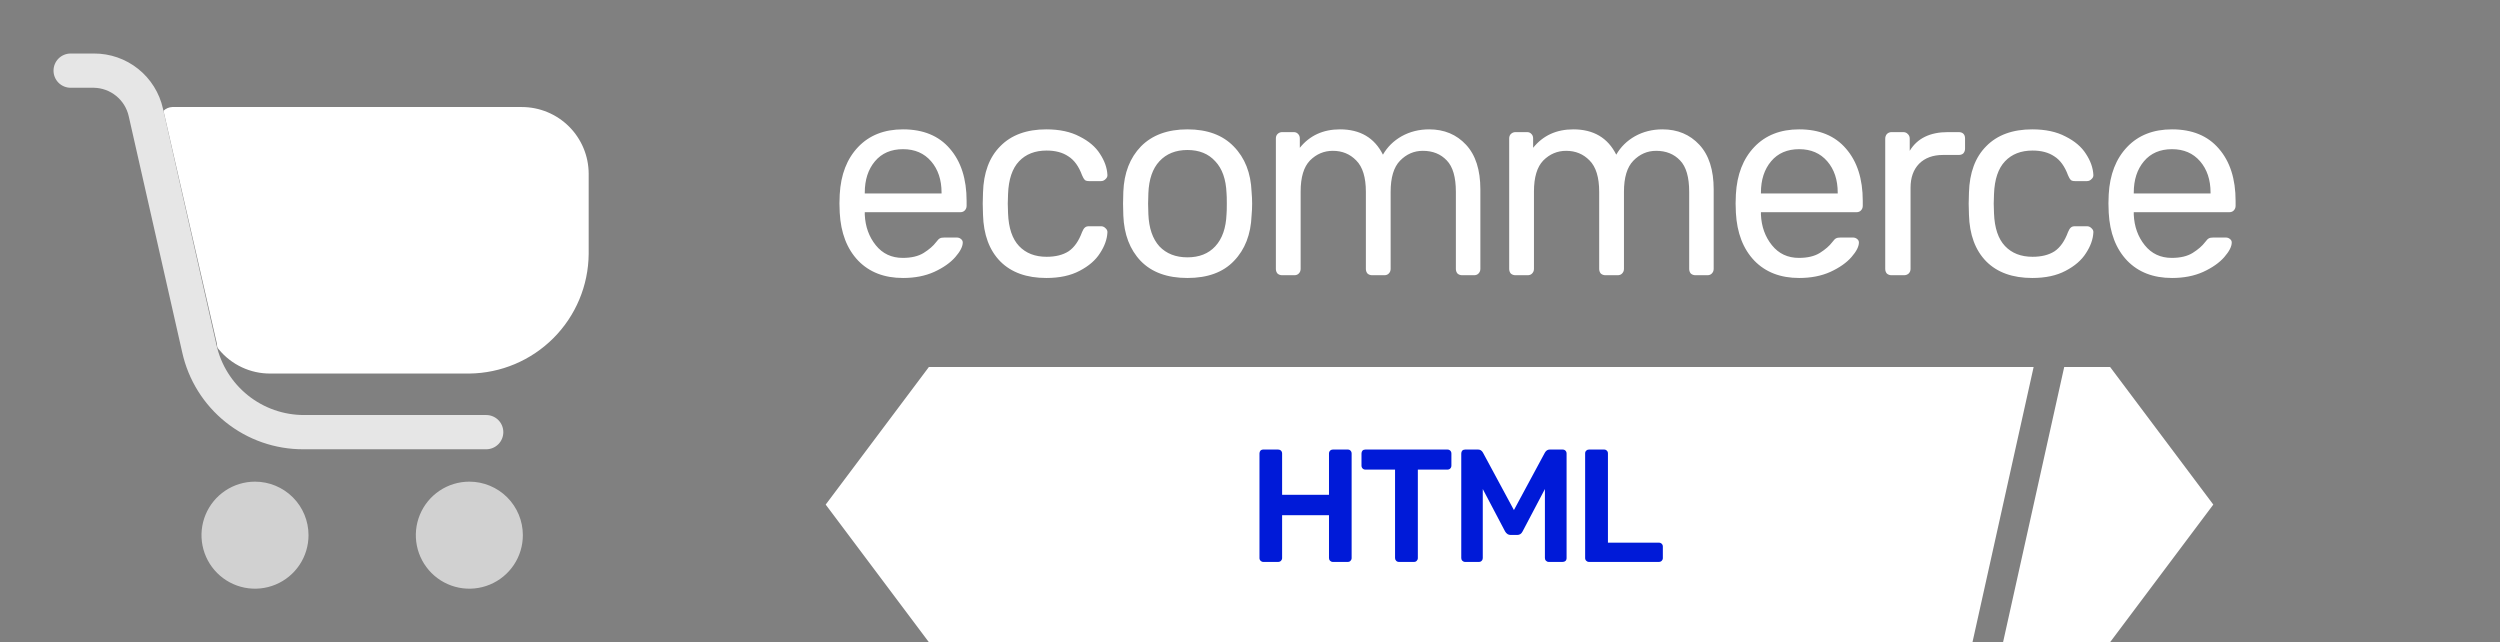 <svg width="218" height="56" viewBox="0 0 218 56" fill="none" xmlns="http://www.w3.org/2000/svg">
<rect x="0" y="0" width="218" height="56" fill="#808080" stroke="none"/>
<path opacity="0.64" d="M22.237 42C21.314 42 20.411 42.274 19.644 42.786C18.877 43.299 18.278 44.028 17.925 44.881C17.572 45.733 17.48 46.672 17.66 47.577C17.84 48.482 18.284 49.314 18.937 49.967C19.589 50.619 20.421 51.064 21.326 51.244C22.231 51.424 23.17 51.331 24.023 50.978C24.875 50.625 25.604 50.027 26.117 49.259C26.63 48.492 26.903 47.59 26.903 46.667C26.903 45.429 26.412 44.242 25.536 43.367C24.661 42.492 23.474 42 22.237 42Z" fill="white"/>
<path opacity="0.64" d="M40.927 42C40.004 42 39.101 42.274 38.334 42.786C37.567 43.299 36.968 44.028 36.615 44.881C36.262 45.733 36.17 46.672 36.35 47.577C36.53 48.482 36.974 49.314 37.627 49.967C38.279 50.619 39.111 51.064 40.016 51.244C40.922 51.424 41.86 51.331 42.712 50.978C43.565 50.625 44.294 50.027 44.807 49.259C45.32 48.492 45.593 47.59 45.593 46.667C45.593 45.429 45.102 44.242 44.227 43.367C43.351 42.492 42.164 42 40.927 42Z" fill="white"/>
<path d="M45.5 9.333H15.027C14.738 9.343 14.464 9.459 14.257 9.66L18.923 30.006C18.923 30.17 18.923 30.31 19.087 30.473C19.631 31.134 20.315 31.665 21.09 32.028C21.865 32.392 22.711 32.578 23.567 32.573H40.927C43.681 32.543 46.314 31.433 48.26 29.483C50.206 27.533 51.309 24.898 51.333 22.143V15.143C51.327 13.6 50.71 12.122 49.617 11.033C48.523 9.944 47.043 9.333 45.5 9.333Z" fill="white"/>
<path opacity="0.8" d="M42.327 39.177H26.46C23.998 39.187 21.608 38.355 19.685 36.818C17.762 35.281 16.423 33.133 15.89 30.73L11.223 10.127C11.067 9.435 10.683 8.815 10.133 8.367C9.584 7.918 8.899 7.667 8.19 7.653H6.16C5.764 7.653 5.384 7.496 5.104 7.216C4.824 6.936 4.667 6.556 4.667 6.16C4.667 5.764 4.824 5.384 5.104 5.104C5.384 4.824 5.764 4.667 6.16 4.667H8.19C9.591 4.66 10.953 5.133 12.048 6.008C13.143 6.882 13.906 8.105 14.21 9.473L18.877 30.077C19.265 31.815 20.235 33.369 21.627 34.481C23.019 35.593 24.749 36.196 26.53 36.19H42.397C42.793 36.19 43.172 36.347 43.453 36.627C43.733 36.907 43.89 37.287 43.89 37.683C43.89 38.079 43.733 38.459 43.453 38.739C43.172 39.019 42.793 39.177 42.397 39.177H42.327Z" fill="white"/>
<path d="M78.744 24.24C77.112 24.24 75.808 23.736 74.832 22.728C73.856 21.704 73.32 20.312 73.224 18.552L73.2 17.736L73.224 16.944C73.32 15.216 73.856 13.84 74.832 12.816C75.808 11.792 77.112 11.28 78.744 11.28C80.504 11.28 81.864 11.84 82.824 12.96C83.8 14.08 84.288 15.6 84.288 17.52V17.952C84.288 18.112 84.232 18.248 84.12 18.36C84.024 18.456 83.896 18.504 83.736 18.504H75.408V18.72C75.456 19.76 75.776 20.648 76.368 21.384C76.96 22.12 77.744 22.488 78.72 22.488C79.472 22.488 80.08 22.344 80.544 22.056C81.024 21.752 81.384 21.44 81.624 21.12C81.768 20.928 81.88 20.816 81.96 20.784C82.04 20.736 82.176 20.712 82.368 20.712H83.424C83.568 20.712 83.688 20.752 83.784 20.832C83.896 20.912 83.952 21.016 83.952 21.144C83.952 21.496 83.736 21.92 83.304 22.416C82.872 22.912 82.256 23.344 81.456 23.712C80.672 24.064 79.768 24.24 78.744 24.24ZM82.104 16.872V16.8C82.104 15.68 81.8 14.768 81.192 14.064C80.584 13.36 79.768 13.008 78.744 13.008C77.704 13.008 76.888 13.36 76.296 14.064C75.704 14.768 75.408 15.68 75.408 16.8V16.872H82.104ZM91.238 24.24C89.526 24.24 88.19 23.76 87.23 22.8C86.27 21.824 85.766 20.464 85.718 18.72L85.694 17.76L85.718 16.8C85.766 15.056 86.27 13.704 87.23 12.744C88.19 11.768 89.526 11.28 91.238 11.28C92.39 11.28 93.358 11.488 94.142 11.904C94.942 12.304 95.534 12.808 95.918 13.416C96.318 14.024 96.534 14.632 96.566 15.24C96.582 15.384 96.526 15.512 96.398 15.624C96.286 15.736 96.158 15.792 96.014 15.792H94.958C94.798 15.792 94.678 15.76 94.598 15.696C94.518 15.616 94.438 15.48 94.358 15.288C94.07 14.504 93.67 13.952 93.158 13.632C92.662 13.296 92.03 13.128 91.262 13.128C90.254 13.128 89.454 13.44 88.862 14.064C88.27 14.688 87.95 15.64 87.902 16.92L87.878 17.76L87.902 18.6C87.95 19.88 88.27 20.832 88.862 21.456C89.454 22.08 90.254 22.392 91.262 22.392C92.046 22.392 92.686 22.232 93.182 21.912C93.678 21.576 94.07 21.016 94.358 20.232C94.438 20.04 94.518 19.912 94.598 19.848C94.678 19.768 94.798 19.728 94.958 19.728H96.014C96.158 19.728 96.286 19.784 96.398 19.896C96.526 20.008 96.582 20.136 96.566 20.28C96.534 20.872 96.318 21.472 95.918 22.08C95.534 22.688 94.942 23.2 94.142 23.616C93.358 24.032 92.39 24.24 91.238 24.24ZM103.546 24.24C101.786 24.24 100.426 23.744 99.466 22.752C98.522 21.76 98.018 20.44 97.954 18.792L97.93 17.76L97.954 16.728C98.018 15.08 98.53 13.76 99.49 12.768C100.466 11.776 101.818 11.28 103.546 11.28C105.274 11.28 106.618 11.776 107.578 12.768C108.554 13.76 109.074 15.08 109.138 16.728C109.17 17.08 109.186 17.424 109.186 17.76C109.186 18.096 109.17 18.44 109.138 18.792C109.074 20.44 108.562 21.76 107.602 22.752C106.658 23.744 105.306 24.24 103.546 24.24ZM103.546 22.44C104.57 22.44 105.378 22.12 105.97 21.48C106.578 20.824 106.906 19.888 106.954 18.672C106.97 18.512 106.978 18.208 106.978 17.76C106.978 17.312 106.97 17.008 106.954 16.848C106.906 15.632 106.578 14.704 105.97 14.064C105.378 13.408 104.57 13.08 103.546 13.08C102.522 13.08 101.706 13.408 101.098 14.064C100.506 14.704 100.186 15.632 100.138 16.848L100.114 17.76L100.138 18.672C100.186 19.888 100.506 20.824 101.098 21.48C101.706 22.12 102.522 22.44 103.546 22.44ZM111.808 24C111.648 24 111.512 23.952 111.4 23.856C111.304 23.744 111.256 23.608 111.256 23.448V12.072C111.256 11.912 111.304 11.784 111.4 11.688C111.512 11.576 111.648 11.52 111.808 11.52H112.816C112.976 11.52 113.104 11.576 113.2 11.688C113.296 11.784 113.344 11.912 113.344 12.072V12.888C114.208 11.816 115.376 11.28 116.848 11.28C118.608 11.28 119.856 12.016 120.592 13.488C120.976 12.816 121.52 12.28 122.224 11.88C122.944 11.48 123.744 11.28 124.624 11.28C125.936 11.28 127.008 11.728 127.84 12.624C128.672 13.52 129.088 14.816 129.088 16.512V23.448C129.088 23.608 129.032 23.744 128.92 23.856C128.824 23.952 128.696 24 128.536 24H127.504C127.344 24 127.208 23.952 127.096 23.856C127 23.744 126.952 23.608 126.952 23.448V16.728C126.952 15.448 126.688 14.536 126.16 13.992C125.632 13.432 124.936 13.152 124.072 13.152C123.304 13.152 122.64 13.44 122.08 14.016C121.536 14.576 121.264 15.48 121.264 16.728V23.448C121.264 23.608 121.208 23.744 121.096 23.856C121 23.952 120.872 24 120.712 24H119.656C119.496 24 119.36 23.952 119.248 23.856C119.152 23.744 119.104 23.608 119.104 23.448V16.728C119.104 15.464 118.824 14.552 118.264 13.992C117.72 13.432 117.04 13.152 116.224 13.152C115.456 13.152 114.792 13.432 114.232 13.992C113.688 14.552 113.416 15.456 113.416 16.704V23.448C113.416 23.608 113.36 23.744 113.248 23.856C113.152 23.952 113.024 24 112.864 24H111.808ZM132.153 24C131.993 24 131.857 23.952 131.745 23.856C131.649 23.744 131.601 23.608 131.601 23.448V12.072C131.601 11.912 131.649 11.784 131.745 11.688C131.857 11.576 131.993 11.52 132.153 11.52H133.161C133.321 11.52 133.449 11.576 133.545 11.688C133.641 11.784 133.689 11.912 133.689 12.072V12.888C134.553 11.816 135.721 11.28 137.193 11.28C138.953 11.28 140.201 12.016 140.937 13.488C141.321 12.816 141.865 12.28 142.569 11.88C143.289 11.48 144.089 11.28 144.969 11.28C146.281 11.28 147.353 11.728 148.185 12.624C149.017 13.52 149.433 14.816 149.433 16.512V23.448C149.433 23.608 149.377 23.744 149.265 23.856C149.169 23.952 149.041 24 148.881 24H147.849C147.689 24 147.553 23.952 147.441 23.856C147.345 23.744 147.297 23.608 147.297 23.448V16.728C147.297 15.448 147.033 14.536 146.505 13.992C145.977 13.432 145.281 13.152 144.417 13.152C143.649 13.152 142.985 13.44 142.425 14.016C141.881 14.576 141.609 15.48 141.609 16.728V23.448C141.609 23.608 141.553 23.744 141.441 23.856C141.345 23.952 141.217 24 141.057 24H140.001C139.841 24 139.705 23.952 139.593 23.856C139.497 23.744 139.449 23.608 139.449 23.448V16.728C139.449 15.464 139.169 14.552 138.609 13.992C138.065 13.432 137.385 13.152 136.569 13.152C135.801 13.152 135.137 13.432 134.577 13.992C134.033 14.552 133.761 15.456 133.761 16.704V23.448C133.761 23.608 133.705 23.744 133.593 23.856C133.497 23.952 133.369 24 133.209 24H132.153ZM156.889 24.24C155.257 24.24 153.953 23.736 152.977 22.728C152.001 21.704 151.465 20.312 151.369 18.552L151.345 17.736L151.369 16.944C151.465 15.216 152.001 13.84 152.977 12.816C153.953 11.792 155.257 11.28 156.889 11.28C158.649 11.28 160.009 11.84 160.969 12.96C161.945 14.08 162.433 15.6 162.433 17.52V17.952C162.433 18.112 162.377 18.248 162.265 18.36C162.169 18.456 162.041 18.504 161.881 18.504H153.553V18.72C153.601 19.76 153.921 20.648 154.513 21.384C155.105 22.12 155.889 22.488 156.865 22.488C157.617 22.488 158.225 22.344 158.689 22.056C159.169 21.752 159.529 21.44 159.769 21.12C159.913 20.928 160.025 20.816 160.105 20.784C160.185 20.736 160.321 20.712 160.513 20.712H161.569C161.713 20.712 161.833 20.752 161.929 20.832C162.041 20.912 162.097 21.016 162.097 21.144C162.097 21.496 161.881 21.92 161.449 22.416C161.017 22.912 160.401 23.344 159.601 23.712C158.817 24.064 157.913 24.24 156.889 24.24ZM160.249 16.872V16.8C160.249 15.68 159.945 14.768 159.337 14.064C158.729 13.36 157.913 13.008 156.889 13.008C155.849 13.008 155.033 13.36 154.441 14.064C153.849 14.768 153.553 15.68 153.553 16.8V16.872H160.249ZM164.944 24C164.784 24 164.648 23.952 164.536 23.856C164.44 23.744 164.392 23.608 164.392 23.448V12.096C164.392 11.936 164.44 11.8 164.536 11.688C164.648 11.576 164.784 11.52 164.944 11.52H165.952C166.128 11.52 166.264 11.576 166.36 11.688C166.472 11.784 166.528 11.92 166.528 12.096V13.152C167.184 12.064 168.296 11.52 169.864 11.52H170.8C170.976 11.52 171.112 11.568 171.208 11.664C171.304 11.76 171.352 11.896 171.352 12.072V12.96C171.352 13.12 171.304 13.256 171.208 13.368C171.112 13.464 170.976 13.512 170.8 13.512H169.432C168.552 13.512 167.856 13.768 167.344 14.28C166.848 14.792 166.6 15.488 166.6 16.368V23.448C166.6 23.608 166.544 23.744 166.432 23.856C166.32 23.952 166.184 24 166.024 24H164.944ZM177.213 24.24C175.501 24.24 174.165 23.76 173.205 22.8C172.245 21.824 171.741 20.464 171.693 18.72L171.669 17.76L171.693 16.8C171.741 15.056 172.245 13.704 173.205 12.744C174.165 11.768 175.501 11.28 177.213 11.28C178.365 11.28 179.333 11.488 180.117 11.904C180.917 12.304 181.509 12.808 181.893 13.416C182.293 14.024 182.509 14.632 182.541 15.24C182.557 15.384 182.501 15.512 182.373 15.624C182.261 15.736 182.133 15.792 181.989 15.792H180.933C180.773 15.792 180.653 15.76 180.573 15.696C180.493 15.616 180.413 15.48 180.333 15.288C180.045 14.504 179.645 13.952 179.133 13.632C178.637 13.296 178.005 13.128 177.237 13.128C176.229 13.128 175.429 13.44 174.837 14.064C174.245 14.688 173.925 15.64 173.877 16.92L173.853 17.76L173.877 18.6C173.925 19.88 174.245 20.832 174.837 21.456C175.429 22.08 176.229 22.392 177.237 22.392C178.021 22.392 178.661 22.232 179.157 21.912C179.653 21.576 180.045 21.016 180.333 20.232C180.413 20.04 180.493 19.912 180.573 19.848C180.653 19.768 180.773 19.728 180.933 19.728H181.989C182.133 19.728 182.261 19.784 182.373 19.896C182.501 20.008 182.557 20.136 182.541 20.28C182.509 20.872 182.293 21.472 181.893 22.08C181.509 22.688 180.917 23.2 180.117 23.616C179.333 24.032 178.365 24.24 177.213 24.24ZM189.4 24.24C187.768 24.24 186.464 23.736 185.488 22.728C184.512 21.704 183.976 20.312 183.88 18.552L183.856 17.736L183.88 16.944C183.976 15.216 184.512 13.84 185.488 12.816C186.464 11.792 187.768 11.28 189.4 11.28C191.16 11.28 192.52 11.84 193.48 12.96C194.456 14.08 194.944 15.6 194.944 17.52V17.952C194.944 18.112 194.888 18.248 194.776 18.36C194.68 18.456 194.552 18.504 194.392 18.504H186.064V18.72C186.112 19.76 186.432 20.648 187.024 21.384C187.616 22.12 188.4 22.488 189.376 22.488C190.128 22.488 190.736 22.344 191.2 22.056C191.68 21.752 192.04 21.44 192.28 21.12C192.424 20.928 192.536 20.816 192.616 20.784C192.696 20.736 192.832 20.712 193.024 20.712H194.08C194.224 20.712 194.344 20.752 194.44 20.832C194.552 20.912 194.608 21.016 194.608 21.144C194.608 21.496 194.392 21.92 193.96 22.416C193.528 22.912 192.912 23.344 192.112 23.712C191.328 24.064 190.424 24.24 189.4 24.24ZM192.76 16.872V16.8C192.76 15.68 192.456 14.768 191.848 14.064C191.24 13.36 190.424 13.008 189.4 13.008C188.36 13.008 187.544 13.36 186.952 14.064C186.36 14.768 186.064 15.68 186.064 16.8V16.872H192.76Z" fill="white"/>
<path fill-rule="evenodd" clip-rule="evenodd" d="M177.333 32H81L72 44L81 56H172L177.333 32ZM180 32L174.667 56H184L193 44L184 32H180Z" fill="white"/>
<path d="M110.162 49C110.068 49 109.989 48.967 109.924 48.902C109.858 48.837 109.826 48.757 109.826 48.664V39.55C109.826 39.447 109.854 39.363 109.91 39.298C109.975 39.233 110.059 39.2 110.162 39.2H111.45C111.552 39.2 111.636 39.233 111.702 39.298C111.767 39.363 111.8 39.447 111.8 39.55V43.148H115.888V39.55C115.888 39.447 115.92 39.363 115.986 39.298C116.051 39.233 116.13 39.2 116.224 39.2H117.526C117.628 39.2 117.708 39.233 117.764 39.298C117.829 39.363 117.862 39.447 117.862 39.55V48.664C117.862 48.757 117.829 48.837 117.764 48.902C117.708 48.967 117.628 49 117.526 49H116.224C116.13 49 116.051 48.967 115.986 48.902C115.92 48.837 115.888 48.757 115.888 48.664V44.926H111.8V48.664C111.8 48.757 111.767 48.837 111.702 48.902C111.636 48.967 111.552 49 111.45 49H110.162ZM121.984 49C121.891 49 121.811 48.967 121.746 48.902C121.681 48.837 121.648 48.757 121.648 48.664V40.95H119.058C118.965 40.95 118.885 40.917 118.82 40.852C118.755 40.787 118.722 40.703 118.722 40.6V39.55C118.722 39.447 118.75 39.363 118.806 39.298C118.871 39.233 118.955 39.2 119.058 39.2H126.212C126.315 39.2 126.399 39.233 126.464 39.298C126.529 39.363 126.562 39.447 126.562 39.55V40.6C126.562 40.703 126.529 40.787 126.464 40.852C126.399 40.917 126.315 40.95 126.212 40.95H123.636V48.664C123.636 48.757 123.603 48.837 123.538 48.902C123.482 48.967 123.403 49 123.3 49H121.984ZM127.758 49C127.665 49 127.586 48.967 127.52 48.902C127.455 48.837 127.422 48.757 127.422 48.664V39.55C127.422 39.447 127.45 39.363 127.506 39.298C127.572 39.233 127.656 39.2 127.758 39.2H128.892C129.07 39.2 129.21 39.289 129.312 39.466L132.014 44.478L134.716 39.466C134.819 39.289 134.959 39.2 135.136 39.2H136.256C136.359 39.2 136.443 39.233 136.508 39.298C136.574 39.363 136.606 39.447 136.606 39.55V48.664C136.606 48.767 136.574 48.851 136.508 48.916C136.443 48.972 136.359 49 136.256 49H135.052C134.959 49 134.88 48.967 134.814 48.902C134.749 48.837 134.716 48.757 134.716 48.664V42.644L132.77 46.34C132.668 46.545 132.514 46.648 132.308 46.648H131.72C131.524 46.648 131.366 46.545 131.244 46.34L129.298 42.644V48.664C129.298 48.757 129.266 48.837 129.2 48.902C129.144 48.967 129.065 49 128.962 49H127.758ZM138.56 49C138.466 49 138.387 48.967 138.322 48.902C138.256 48.837 138.224 48.757 138.224 48.664V39.536C138.224 39.433 138.256 39.354 138.322 39.298C138.387 39.233 138.466 39.2 138.56 39.2H139.876C139.978 39.2 140.058 39.233 140.114 39.298C140.179 39.354 140.212 39.433 140.212 39.536V47.32H144.65C144.752 47.32 144.836 47.353 144.902 47.418C144.967 47.483 145 47.563 145 47.656V48.664C145 48.757 144.967 48.837 144.902 48.902C144.836 48.967 144.752 49 144.65 49H138.56Z" fill="#001AD8"/>
</svg>
